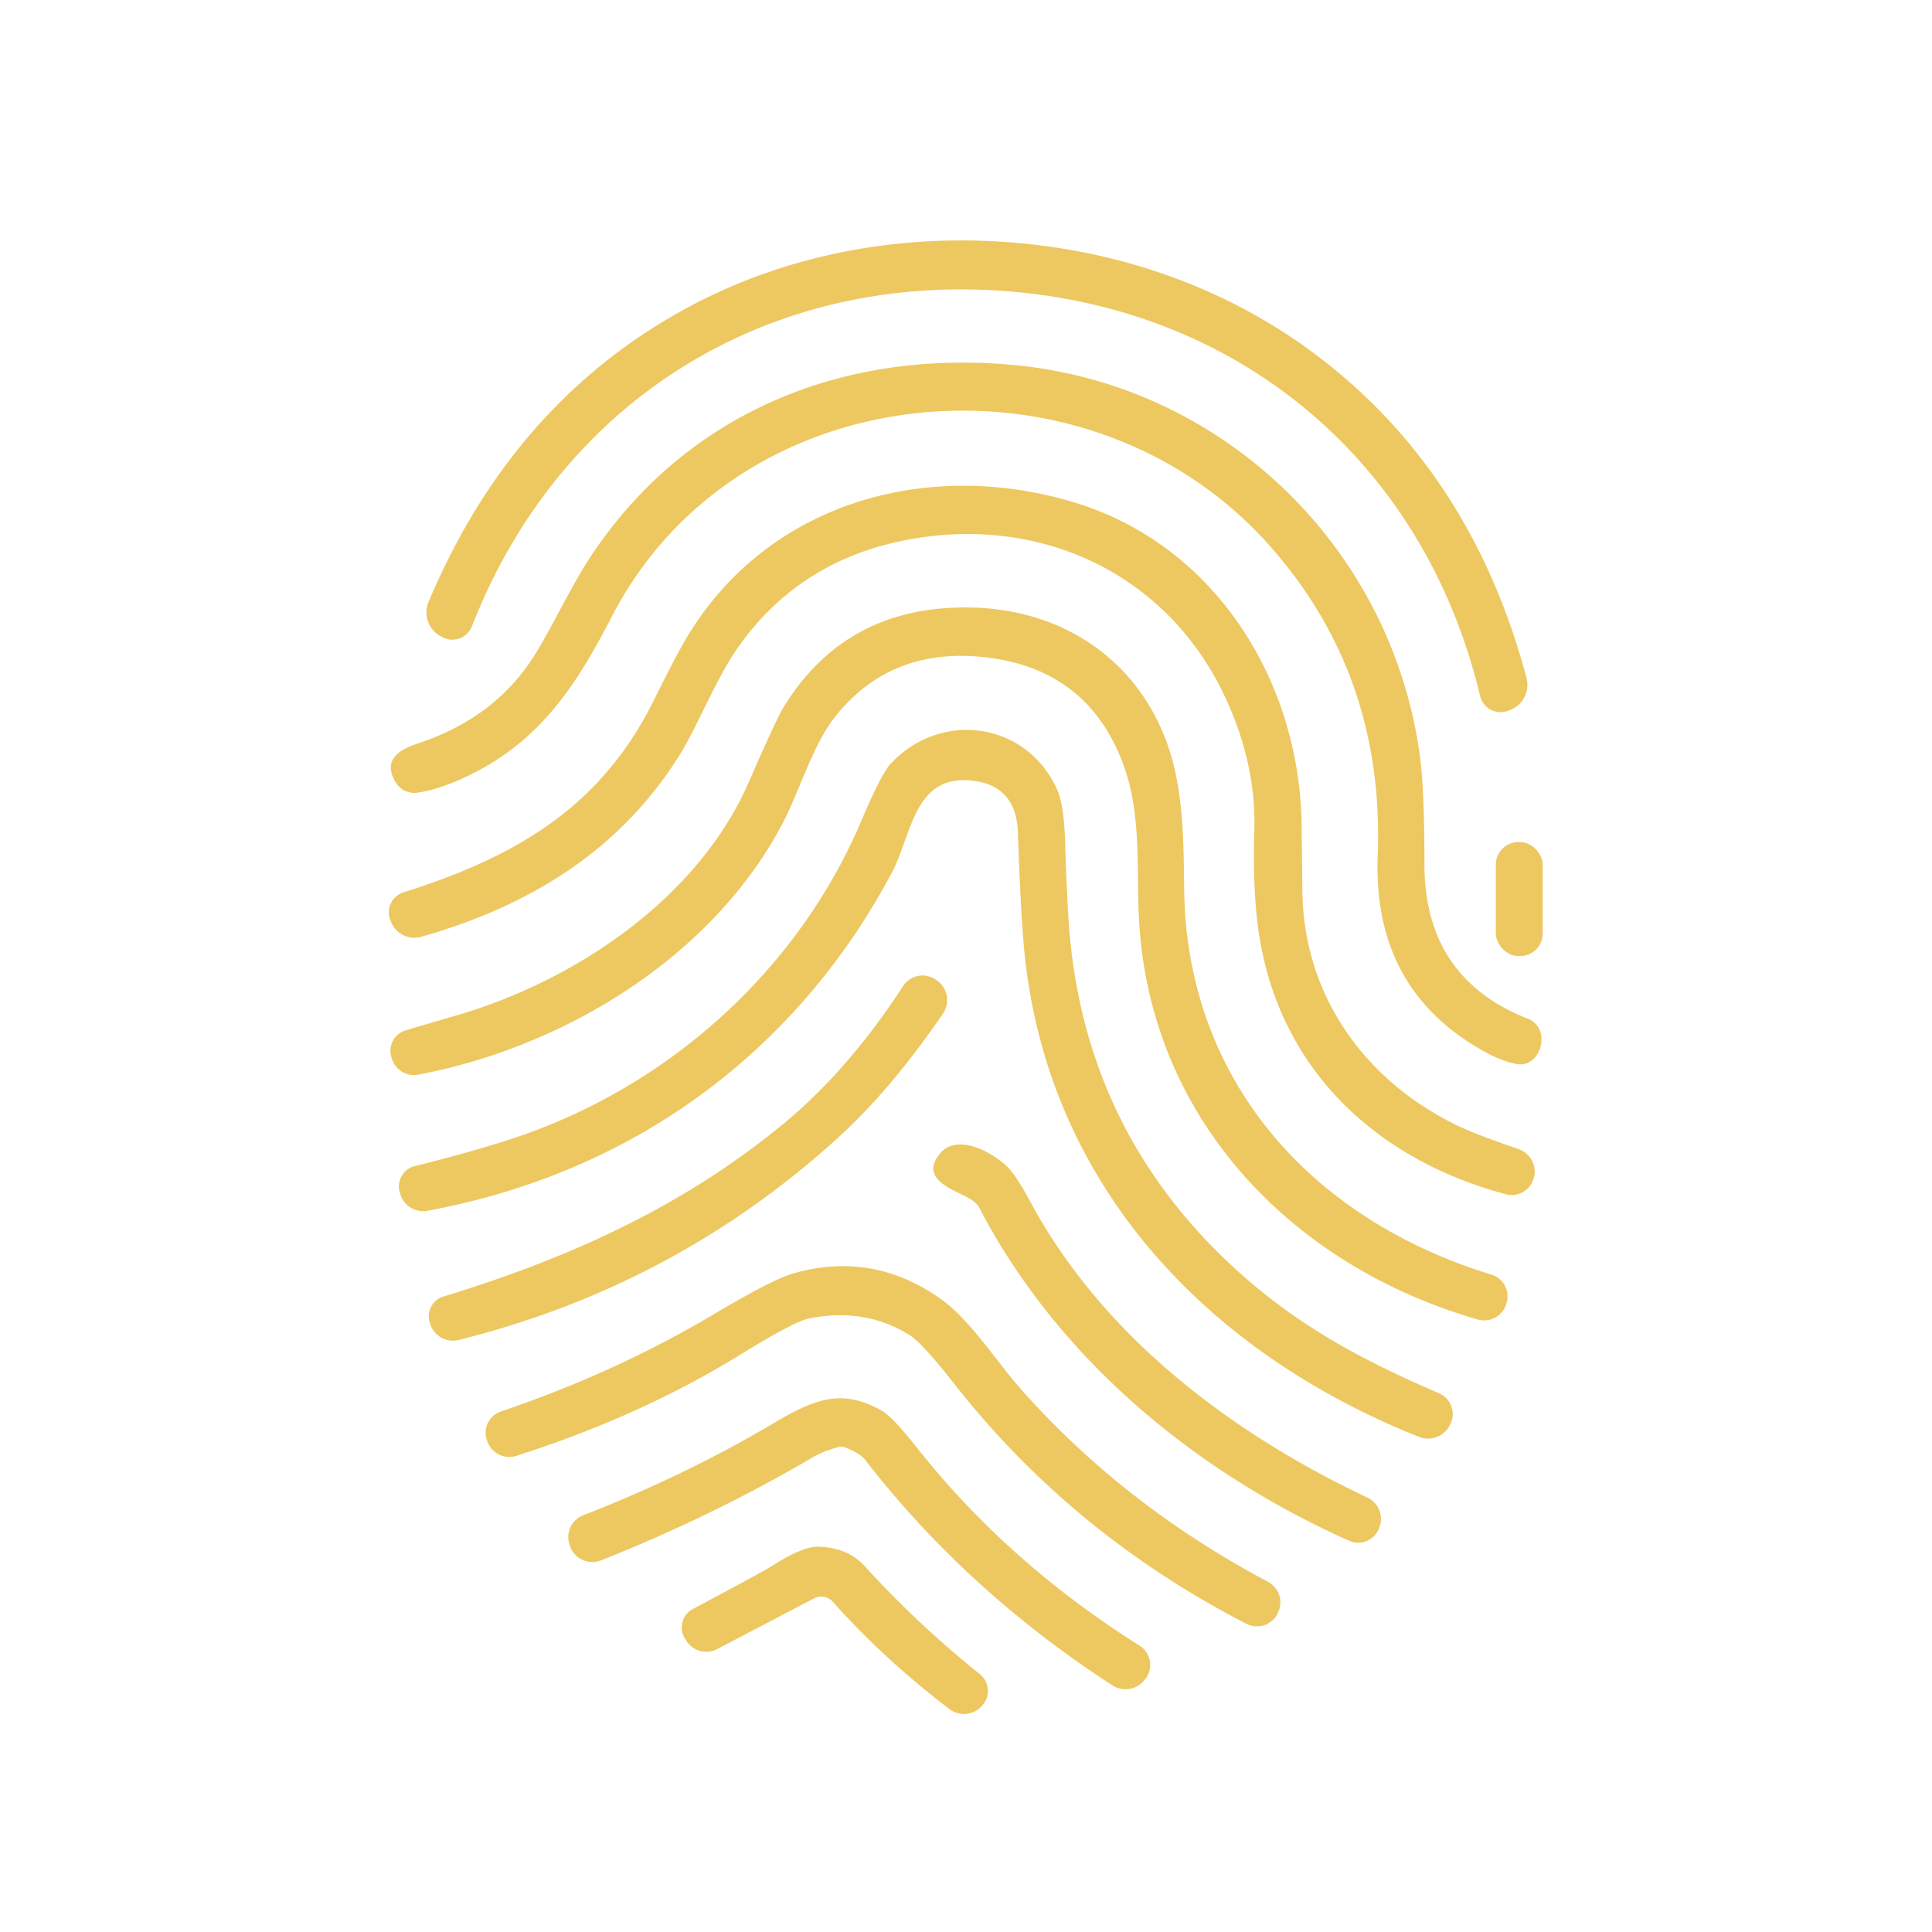 <?xml version="1.0" encoding="UTF-8" standalone="no"?>
<!DOCTYPE svg PUBLIC "-//W3C//DTD SVG 1.1//EN" "http://www.w3.org/Graphics/SVG/1.1/DTD/svg11.dtd">
<svg xmlns="http://www.w3.org/2000/svg" version="1.1" viewBox="0.00 0.00 300.00 300.00">
<path fill="#edc860" d="
  M 156.06 37.57
  C 173.63 38.79 190.59 44.64 204.63 55.31
  Q 228.55 73.47 237.03 105.24
  A 4.21 4.21 0.0 0 1 234.54 110.23
  L 234.23 110.35
  A 3.27 3.26 -17.6 0 1 229.83 108.08
  C 221.18 71.80 192.49 47.71 155.53 45.16
  C 118.58 42.60 86.85 62.51 73.28 97.25
  A 3.27 3.26 25.5 0 1 68.62 98.90
  L 68.32 98.74
  A 4.21 4.21 0.0 0 1 66.55 93.45
  Q 79.32 63.15 105.51 48.45
  C 120.88 39.82 138.49 36.36 156.06 37.57
  Z"
/>
<path fill="#edc860" d="
  M 237.28 158.20
  C 241.03 159.68 239.27 165.95 235.49 165.22
  Q 233.23 164.79 230.61 163.35
  Q 213.13 153.76 213.93 132.85
  Q 215.01 104.68 196.93 84.49
  C 168.87 53.15 114.64 57.71 95.00 95.75
  C 89.17 107.05 83.28 115.90 71.17 121.16
  Q 67.70 122.67 64.85 123.08
  A 3.41 3.41 0.0 0 1 61.41 121.44
  C 59.50 118.22 61.63 116.53 64.70 115.51
  C 72.74 112.84 78.97 108.43 83.38 101.13
  C 86.19 96.48 88.96 90.47 92.13 85.80
  C 107.10 63.71 131.37 54.21 157.52 56.69
  C 190.18 59.79 216.34 85.34 220.53 117.76
  Q 221.18 122.81 221.19 134.23
  Q 221.20 151.89 237.28 158.20
  Z"
/>
<path fill="#edc860" d="
  M 238.17 182.93
  L 238.16 182.96
  A 3.55 3.55 0.0 0 1 233.83 185.44
  C 214.12 180.19 199.22 166.61 195.66 146.06
  Q 194.47 139.16 194.77 129.04
  Q 195.08 118.92 190.49 108.79
  C 181.72 89.45 162.21 80.04 141.48 83.71
  Q 124.25 86.77 114.57 100.57
  C 111.17 105.42 108.26 112.89 105.52 117.26
  C 96.29 131.99 82.40 140.63 65.42 145.46
  A 3.90 3.90 0.0 0 1 60.71 143.13
  L 60.60 142.85
  A 3.25 3.24 -19.5 0 1 62.64 138.57
  C 80.01 133.09 93.26 125.41 101.51 108.77
  Q 104.64 102.45 106.21 99.73
  C 118.51 78.35 143.39 71.05 166.57 77.94
  C 188.48 84.46 201.69 105.44 202.11 127.77
  Q 202.11 127.97 202.24 138.46
  C 202.43 154.53 211.90 167.86 226.42 174.83
  Q 229.19 176.16 235.82 178.44
  A 3.70 3.69 17.4 0 1 238.17 182.93
  Z"
/>
<path fill="#edc860" d="
  M 60.82 164.30
  L 60.75 164.04
  A 3.28 3.28 0.0 0 1 62.95 160.01
  Q 64.13 159.65 70.93 157.66
  C 89.51 152.23 108.41 139.42 116.24 121.51
  Q 120.55 111.64 121.72 109.74
  Q 131.50 93.86 151.00 94.34
  C 164.76 94.68 176.21 102.14 181.05 114.94
  C 184.64 124.44 183.49 135.57 184.08 142.71
  C 186.38 170.50 205.60 190.00 231.60 197.92
  A 3.53 3.53 0.0 0 1 233.91 202.41
  L 233.86 202.58
  A 3.59 3.58 -72.7 0 1 229.47 204.89
  C 200.34 196.50 178.49 173.49 176.86 142.73
  C 176.45 134.93 177.28 126.50 174.47 118.82
  Q 168.87 103.54 152.29 101.99
  Q 137.94 100.65 129.48 111.55
  C 126.23 115.74 123.90 123.31 121.64 127.63
  C 110.71 148.62 87.57 162.60 64.95 166.87
  A 3.60 3.60 0.0 0 1 60.82 164.30
  Z"
/>
<path fill="#edc860" d="
  M 62.14 185.37
  L 62.06 185.11
  A 3.25 3.24 -14.9 0 1 64.40 181.08
  Q 72.92 178.95 78.99 176.99
  C 103.41 169.12 123.78 150.91 133.73 127.50
  Q 136.84 120.19 138.23 118.68
  C 145.88 110.33 159.16 111.92 164.07 122.41
  Q 165.26 124.94 165.40 131.04
  Q 165.51 135.62 165.87 141.97
  Q 167.76 175.43 192.42 197.58
  C 201.97 206.16 212.06 211.45 223.45 216.34
  A 3.52 3.51 25.1 0 1 225.20 221.15
  L 225.13 221.30
  A 3.80 3.79 24.2 0 1 220.34 223.12
  C 186.47 209.62 161.95 182.85 158.93 146.32
  Q 158.43 140.30 158.06 129.29
  Q 157.80 121.70 150.44 121.17
  C 141.88 120.56 141.54 129.77 138.48 135.52
  C 123.40 163.82 97.80 182.22 66.37 188.01
  A 3.71 3.70 76.9 0 1 62.14 185.37
  Z"
/>
<rect fill="#edc860" x="232.27" y="130.76" width="7.28" height="17.70" rx="3.49"/>
<path fill="#edc860" d="
  M 145.51 152.27
  A 3.73 3.72 -55.1 0 1 146.42 157.41
  Q 138.32 169.20 130.26 176.55
  Q 104.86 199.70 71.21 208.07
  A 3.69 3.68 -16.5 0 1 66.84 205.70
  L 66.76 205.45
  A 3.21 3.20 72.0 0 1 68.85 201.33
  C 88.56 195.30 106.12 187.31 121.70 174.46
  Q 131.73 166.18 140.25 153.10
  A 3.58 3.57 34.2 0 1 145.32 152.14
  L 145.51 152.27
  Z"
/>
<path fill="#edc860" d="
  M 214.06 237.50
  A 3.46 3.45 -65.9 0 1 209.49 239.25
  C 185.58 228.54 164.40 211.09 152.17 187.74
  A 3.74 3.64 5.8 0 0 151.12 186.49
  C 149.13 184.96 142.52 183.53 145.85 179.25
  C 148.49 175.86 153.94 178.79 156.40 181.16
  Q 157.77 182.48 160.07 186.75
  C 171.30 207.53 191.15 222.53 212.34 232.55
  A 3.67 3.66 -65.4 0 1 214.12 237.35
  L 214.06 237.50
  Z"
/>
<path fill="#edc860" d="
  M 198.41 250.48
  L 198.34 250.62
  A 3.55 3.54 27.2 0 1 193.56 252.15
  Q 166.34 238.14 147.94 214.59
  Q 143.21 208.53 141.19 207.28
  Q 134.28 203.00 125.67 204.72
  Q 123.31 205.19 114.99 210.33
  Q 99.57 219.86 80.19 226.06
  A 3.62 3.61 71.4 0 1 75.67 223.81
  L 75.60 223.62
  A 3.48 3.48 0.0 0 1 77.76 219.18
  Q 95.50 213.18 110.81 204.09
  Q 119.97 198.65 123.20 197.73
  Q 135.76 194.16 146.43 201.96
  C 150.68 205.07 154.97 211.66 158.30 215.45
  Q 174.27 233.59 196.89 245.62
  A 3.62 3.62 0.0 0 1 198.41 250.48
  Z"
/>
<path fill="#edc860" d="
  M 177.97 260.54
  L 177.87 260.67
  A 3.78 3.77 33.8 0 1 172.71 261.69
  Q 150.06 247.00 134.34 226.68
  Q 133.56 225.67 131.26 224.77
  A 1.74 1.70 -40.3 0 0 130.25 224.70
  Q 128.00 225.24 126.11 226.35
  Q 110.45 235.52 93.30 242.30
  A 3.64 3.64 0.0 0 1 88.56 240.21
  L 88.48 239.99
  A 3.66 3.66 0.0 0 1 90.58 235.28
  Q 106.48 229.10 120.34 220.87
  C 126.77 217.06 130.81 215.71 136.76 218.95
  Q 138.53 219.92 142.24 224.62
  Q 156.42 242.61 176.94 255.52
  A 3.55 3.54 -56.6 0 1 177.97 260.54
  Z"
/>
<path fill="#edc860" d="
  M 126.44 248.18
  L 111.34 256.08
  A 3.62 3.62 0.0 0 1 106.60 254.80
  L 106.45 254.57
  A 3.24 3.23 -31.6 0 1 107.58 249.85
  Q 118.61 243.98 120.01 243.08
  Q 124.68 240.08 127.15 240.17
  Q 131.66 240.33 134.21 243.13
  Q 142.49 252.21 152.16 259.97
  A 3.33 3.33 0.0 0 1 152.57 264.77
  L 152.46 264.90
  A 3.70 3.70 0.0 0 1 147.44 265.39
  Q 137.27 257.65 129.31 248.71
  A 2.38 2.38 0.0 0 0 126.44 248.18
  Z"
/>
</svg>
